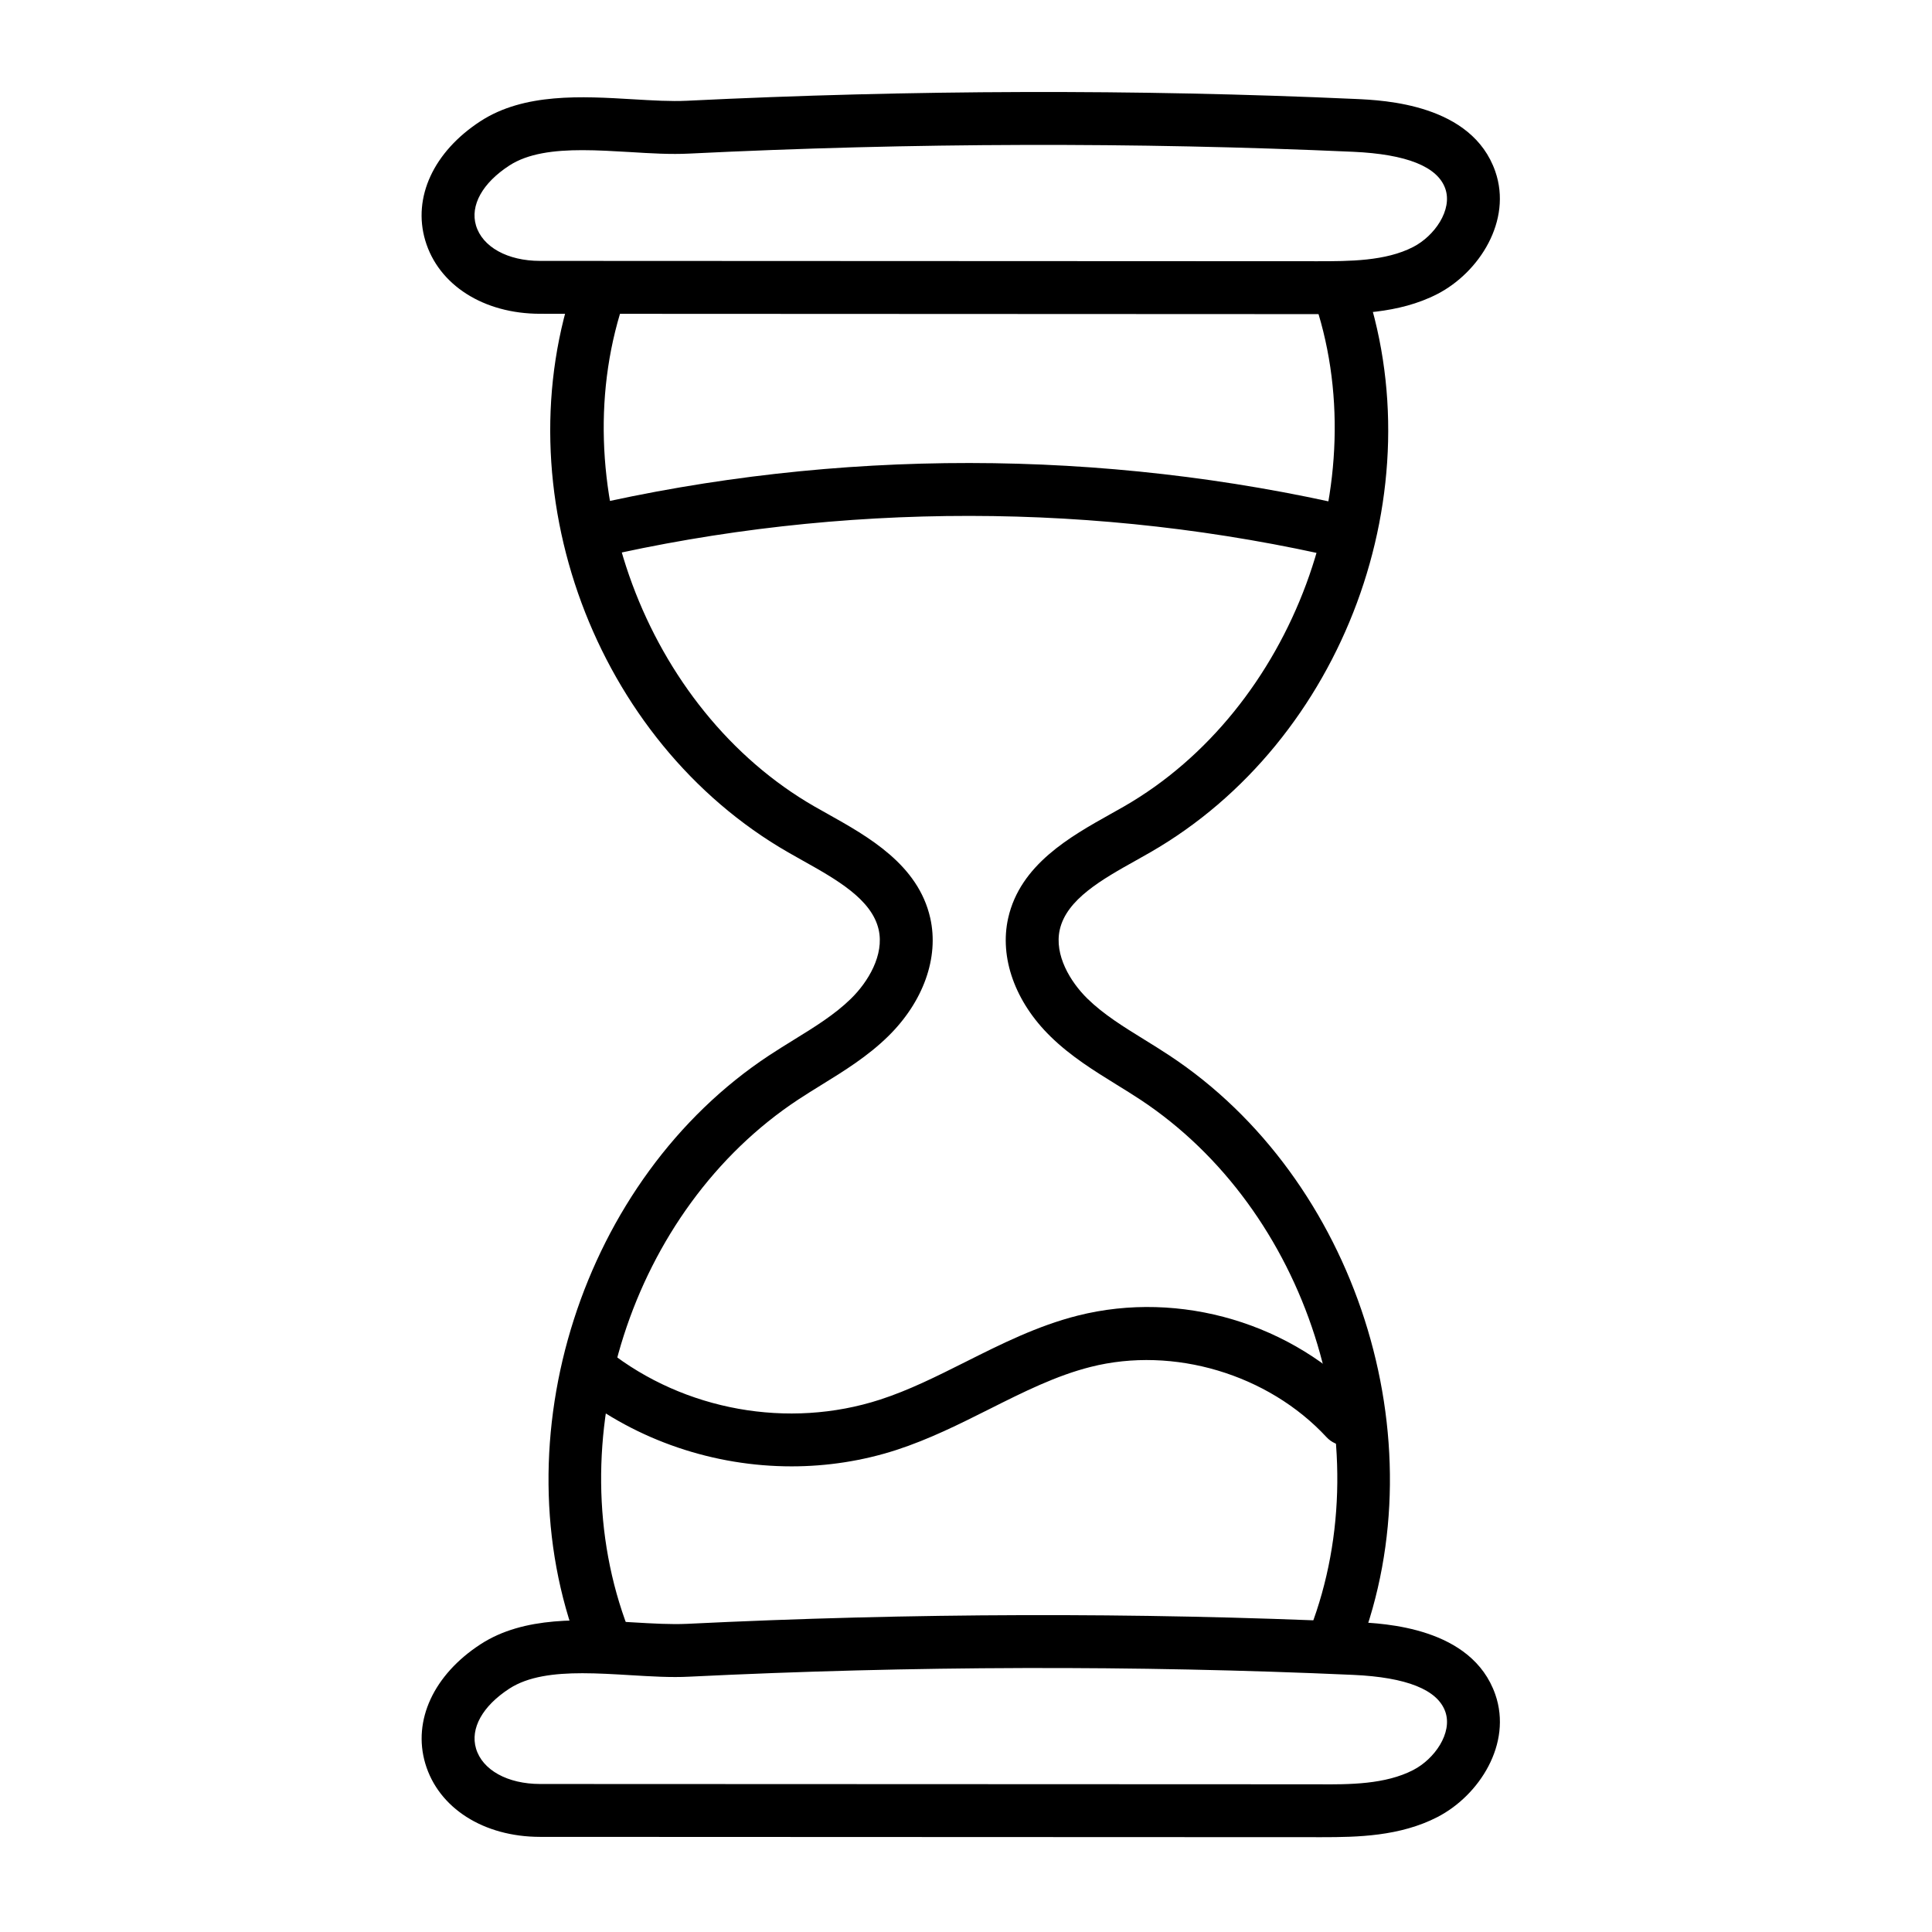 <?xml version="1.0" encoding="UTF-8"?>
<svg xmlns="http://www.w3.org/2000/svg" width="126" height="126" viewBox="0 0 126 126" fill="none">
  <path d="M39.37 108.585C38.676 108.585 38.022 108.165 37.76 107.478C32.523 93.846 37.971 76.868 50.163 68.829C50.691 68.481 51.228 68.149 51.767 67.816C53.143 66.968 54.443 66.164 55.494 65.135C56.615 64.04 57.677 62.281 57.304 60.629C56.855 58.646 54.547 57.353 52.315 56.104L51.41 55.592C38.783 48.342 32.696 31.912 37.551 18.187C37.867 17.289 38.851 16.82 39.751 17.137C40.65 17.453 41.119 18.439 40.802 19.337C36.558 31.339 42.087 46.262 53.125 52.601L53.999 53.093C56.619 54.562 59.882 56.387 60.668 59.87C61.252 62.45 60.219 65.34 57.906 67.601C56.581 68.897 55.056 69.84 53.579 70.751C53.069 71.066 52.562 71.38 52.063 71.708C41.168 78.891 36.3 94.061 40.98 106.243C41.321 107.132 40.876 108.129 39.987 108.47C39.785 108.549 39.576 108.585 39.37 108.585Z" fill="black"></path>
  <path d="M87.052 108.585C86.846 108.585 86.637 108.549 86.435 108.47C85.546 108.129 85.101 107.132 85.442 106.243C90.12 94.061 85.249 78.891 74.356 71.707C73.86 71.38 73.351 71.065 72.841 70.751C71.366 69.839 69.841 68.898 68.514 67.6C66.201 65.339 65.168 62.449 65.752 59.869C66.538 56.387 69.8 54.561 72.421 53.093L73.294 52.601C84.333 46.262 89.861 31.339 85.618 19.337C85.301 18.439 85.77 17.453 86.668 17.136C87.571 16.82 88.552 17.289 88.869 18.187C93.724 31.911 87.636 48.341 75.01 55.592L74.105 56.104C71.873 57.352 69.565 58.646 69.116 60.628C68.743 62.281 69.805 64.039 70.925 65.135C71.979 66.163 73.279 66.967 74.655 67.816C75.192 68.148 75.731 68.481 76.256 68.829C88.447 76.868 93.897 93.845 88.662 107.478C88.4 108.165 87.746 108.585 87.052 108.585Z" fill="black"></path>
  <path d="M85.923 20.486L35.221 20.464C31.534 20.462 28.596 18.587 27.734 15.683C26.901 12.872 28.28 9.892 31.334 7.905C34.181 6.053 37.953 6.275 41.288 6.475C42.561 6.551 43.767 6.621 44.793 6.571C59.438 5.853 74.112 5.81 88.397 6.454C90.277 6.538 95.994 6.794 97.518 11.177C98.634 14.388 96.474 17.765 93.742 19.175C91.195 20.486 88.272 20.486 85.923 20.486ZM37.976 9.793C36.137 9.793 34.439 10 33.215 10.797C31.466 11.933 30.653 13.395 31.042 14.702C31.459 16.105 33.099 17.015 35.221 17.015L85.923 17.037C88.002 17.037 90.358 17.037 92.161 16.108C93.562 15.387 94.739 13.687 94.26 12.308C93.76 10.867 91.734 10.056 88.245 9.899C74.065 9.266 59.501 9.302 44.964 10.016C43.749 10.079 42.453 10.002 41.083 9.917C40.041 9.856 38.988 9.793 37.976 9.793Z" fill="black"></path>
  <path d="M86.217 119.816C86.118 119.816 86.019 119.816 85.922 119.816L35.222 119.796C31.535 119.794 28.596 117.916 27.736 115.013C26.905 112.204 28.284 109.224 31.335 107.237C34.183 105.382 37.96 105.602 41.296 105.807C42.569 105.883 43.764 105.95 44.797 105.903C59.417 105.187 74.089 105.144 88.399 105.787C90.279 105.87 95.996 106.126 97.52 110.509C98.636 113.72 96.476 117.095 93.743 118.505C91.294 119.767 88.509 119.816 86.217 119.816ZM37.98 109.123C36.139 109.123 34.441 109.332 33.217 110.129C31.468 111.265 30.657 112.725 31.044 114.032C31.459 115.438 33.1 116.345 35.225 116.347L85.925 116.367C88.035 116.387 90.353 116.372 92.163 115.438C93.564 114.717 94.74 113.017 94.262 111.64C93.761 110.199 91.736 109.388 88.247 109.231C74.04 108.598 59.478 108.636 44.965 109.348C43.748 109.413 42.459 109.33 41.092 109.249C40.048 109.186 38.992 109.123 37.98 109.123Z" fill="black"></path>
  <path d="M51.621 95.632C46.584 95.632 41.561 93.963 37.553 90.808C36.806 90.22 36.675 89.136 37.266 88.388C37.85 87.638 38.936 87.508 39.686 88.1C44.635 91.994 51.423 93.216 57.394 91.28C59.28 90.669 61.068 89.773 62.963 88.823C65.273 87.663 67.663 86.463 70.292 85.799C76.968 84.115 84.331 86.302 89.041 91.383C89.691 92.082 89.648 93.173 88.95 93.82C88.251 94.466 87.16 94.426 86.513 93.728C82.707 89.621 76.539 87.777 71.136 89.145C68.873 89.715 66.753 90.779 64.508 91.906C62.583 92.872 60.594 93.869 58.458 94.563C56.242 95.281 53.929 95.632 51.621 95.632Z" fill="black"></path>
  <path d="M87.923 36.476C87.793 36.476 87.661 36.462 87.53 36.431C71.641 32.73 54.837 32.719 38.943 36.388C38.025 36.608 37.088 36.026 36.875 35.097C36.66 34.169 37.239 33.242 38.166 33.029C54.565 29.236 71.904 29.254 88.312 33.072C89.239 33.287 89.816 34.214 89.601 35.142C89.416 35.939 88.707 36.476 87.923 36.476Z" fill="black"></path>
</svg>
